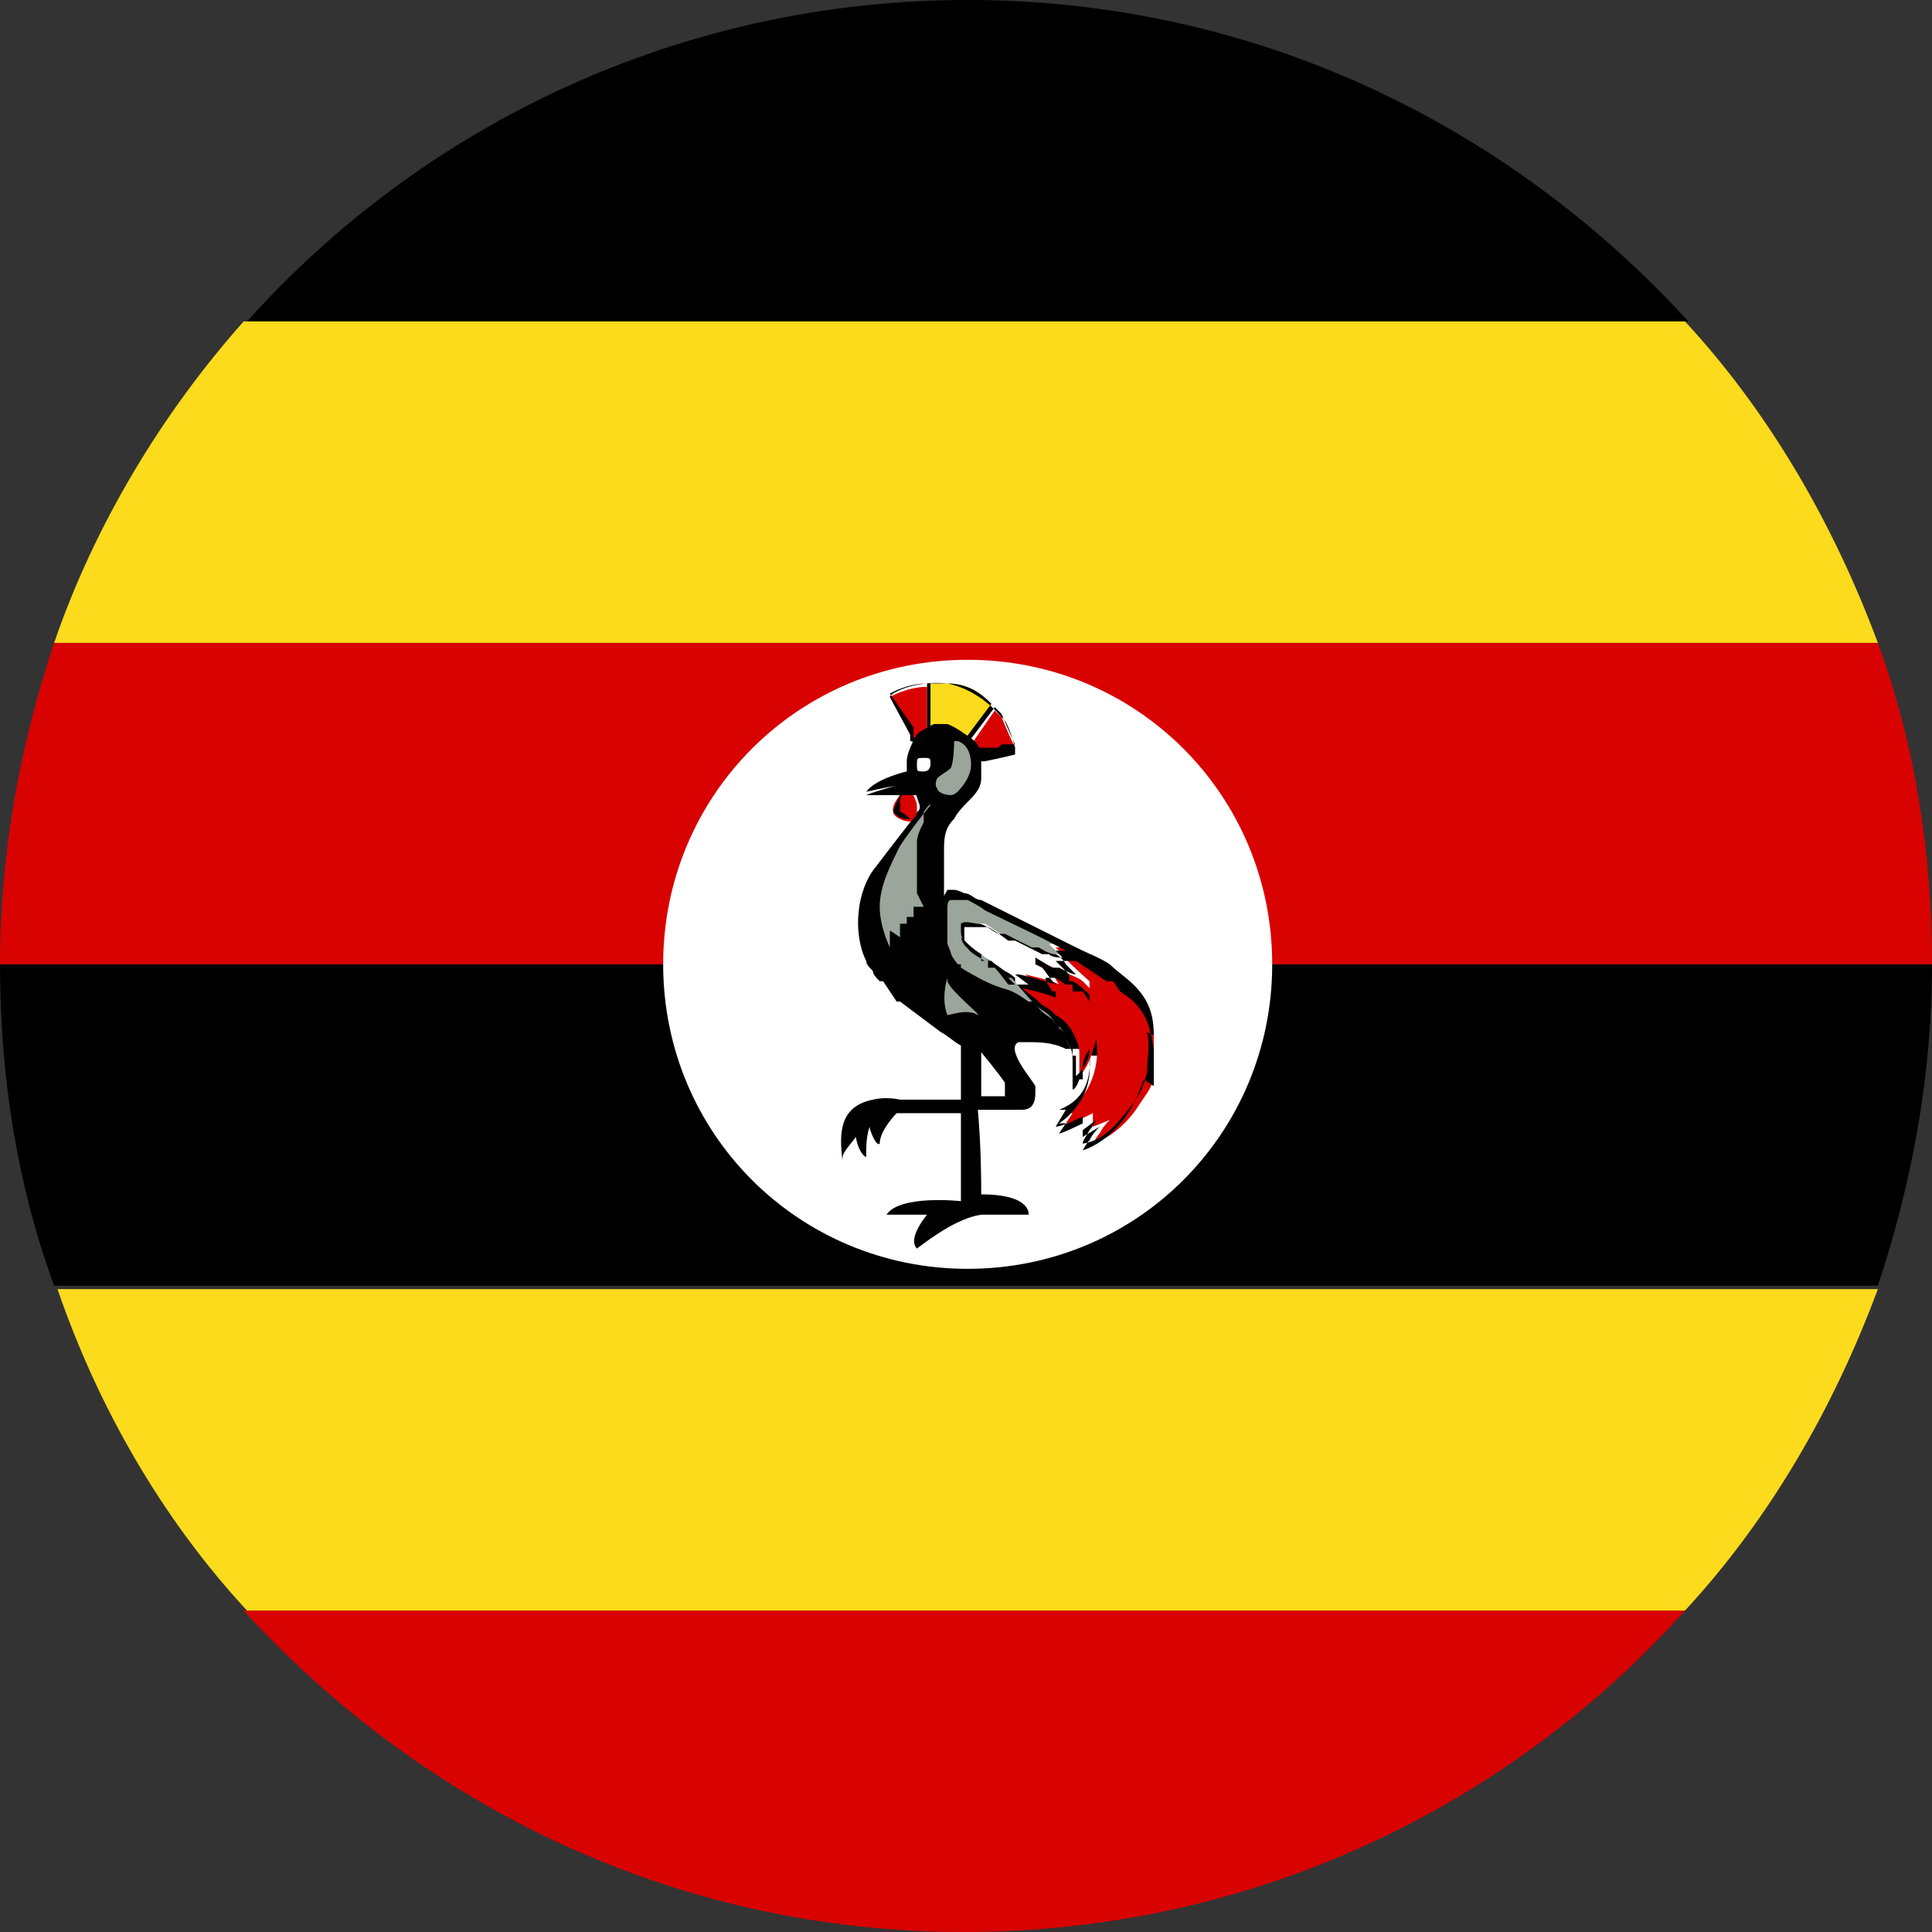 <?xml version="1.0" encoding="UTF-8"?><svg xmlns="http://www.w3.org/2000/svg" viewBox="0 0 5.71 5.71"><rect x="0" y="0" width="5.71" height="5.71" fill="#333333" stroke="none"/><defs><style>.d{fill:#fff;}.e{fill:#fbdb1b;}.f{fill:#d80201;}.g{fill:#9ba59b;}</style></defs><g id="a"/><g id="b"><g id="c"><g><g><g><path d="M5.71,2.85c0,.33-.06,.65-.16,.95H.16c-.11-.3-.16-.62-.16-.95H5.71Z"/><path class="e" d="M5.55,3.81c-.13,.35-.32,.68-.57,.95H.73c-.25-.27-.44-.6-.56-.95H5.55Z"/><path class="f" d="M5.71,2.85H0c0-.33,.06-.65,.16-.95H5.55c.11,.3,.16,.62,.16,.95Z"/><path class="f" d="M4.98,4.76c-.52,.58-1.28,.95-2.13,.95s-1.6-.37-2.13-.95H4.98Z"/><path d="M4.98,.95H.73c.52-.58,1.28-.95,2.13-.95s1.6,.37,2.13,.95Z"/><path class="e" d="M5.55,1.9H.16c.12-.35,.32-.68,.56-.95H4.98c.25,.27,.44,.6,.57,.95Z"/></g><path class="d" d="M3.76,2.85c0,.5-.4,.9-.9,.9s-.9-.4-.9-.9,.4-.9,.9-.9,.9,.4,.9,.9Z"/></g><g><g><path class="f" d="M2.69,2.32s-.06,.05-.05,.08c0,.02,.06,.04,.07,.02,0,0,0-.02,0-.04,0-.01-.02-.06-.04-.06Z"/><path d="M2.73,2.38s-.01-.05-.03-.06h-.01s-.02,0-.03,.01v.02s-.02,.04-.02,.05c0,0,.02,.02,.03,.02h.03s.02,0,.02,0c0,0,.01-.02,0-.04Zm-.04,.04h0s-.02-.02-.03-.02c0-.01,0-.03,0-.04,0,0,.01-.02,.02-.02,0,0,.01,0,.02-.01h0s.02,.05,.02,.06c0,.02,0,.03,0,.03,0,0-.02,0-.03,0Z"/></g><g><path class="e" d="M2.93,2.09l-.09,.12-.09-.03v-.16s.03,0,.05,0c.07,0,.11,.04,.13,.06Z"/><path class="f" d="M2.99,2.21c-.06,0-.09,.02-.1,.02h-.04l.09-.13,.02,.02h0s.03,.07,.04,.09Z"/><path class="f" d="M2.74,2.03v.16h-.04l-.07-.13s.05-.03,.11-.03Z"/><path d="M3,2.21s-.02-.08-.04-.09h0s-.06-.08-.16-.1c-.1-.01-.17,.03-.17,.04h0l.06,.11v.02l.14,.04h.03l.04,.02h.01s.05-.01,.09-.02h0Zm-.26-.03h-.04v-.03l-.07-.1s.05-.03,.11-.03v.16Zm.1,.03h-.02l-.07-.03v-.16s.03,0,.05,0c.07,0,.11,.04,.13,.06l-.06,.08-.03,.04h0Zm.11,0h-.1l.03-.04,.06-.08,.02,.02h0s.03,.07,.04,.09h-.04Z"/></g><g><path d="M3.28,3.08s-.08-.08-.12-.1c-.03-.02-.05-.03-.08-.05l-.03-.02h0l-.04-.02-.04-.02s-.04-.03-.06-.04c-.02-.02-.05-.04-.07-.06h-.01s-.03-.07-.04-.1h0v-.03s0-.08,0-.12c0-.04,0-.07,.03-.1,.01-.02,.03-.04,.04-.05,.02-.02,.04-.04,.04-.07,0-.02,0-.03,0-.05h0s0-.02,0-.03c0,0-.01-.02-.02-.03h0s-.05-.04-.08-.05c-.01,0-.03,0-.04,0h0s-.04,.02-.05,.03h0s-.03,.05-.03,.08v.03s-.09,.02-.12,.06c.09-.02,.11-.02,.13-.03h0s-.11,.03-.13,.04c0,0,.05,0,.12,0h.03s.02,.04,0,.05c0,.01-.01,.02-.02,.03h0s-.07,.09-.1,.13c-.06,.07-.07,.2-.03,.28,0,.01,.01,.02,.02,.03,0,.01,.01,.02,.02,.03h.01l.04,.06s0,0,.01,0h0s.08,.06,.12,.09c.02,.01,.04,.03,.06,.04,0,.03,0,.09,0,.16h-.18s-.04-.01-.08,0c-.1,.02-.1,.1-.09,.18,0-.02,0-.02,.04-.07,0,.01,.01,.05,.03,.06,0-.03,0-.06,.01-.09,0,.01,.02,.06,.03,.05,0-.04,.05-.09,.05-.09,0,0,.1,0,.19,0,0,.04,0,.07,0,.1,0,.12,0,.16,0,.16,0,0-.18-.02-.22,.04,.05,0,.12,0,.12,0,0,0-.06,.07-.03,.1,.04-.03,.12-.09,.19-.1,.07,0,.14,0,.14,0,0,0,.01-.06-.14-.06,0-.03,0-.14-.01-.25h.02s.08,0,.11,0c.03,0,.04-.02,.04-.05,0,0,0-.01,0-.02-.01-.02-.09-.11-.05-.13,0,0,.01,0,.02,0,.04,0,.08,0,.12,.02h.05s.02,.02,.03,.02h.02s.05,0,.04-.04Zm-.31,.16s0,0,0,0h-.07c0-.06,0-.1,0-.13h0s.05,.06,.07,.09c0,0,0,.02,0,.03Z"/><path class="d" d="M2.75,2.26s0,.02-.02,.02-.02,0-.02-.02,0-.02,.02-.02,.02,0,.02,.02Z"/><path class="g" d="M2.82,2.19s0,.06-.01,.08c-.01,.01-.03,.02-.04,.03,0,0-.01,.02,0,.03,0,.01,.02,.02,.04,.02,0,0,.01,0,.02-.01,.02-.02,.04-.05,.04-.08,0-.03-.01-.06-.04-.07Z"/><path class="g" d="M2.75,2.38s-.05,.06-.09,.12c-.03,.06-.06,.12-.06,.18s.03,.12,.03,.12v-.05s.03,.02,.03,.02v-.04h.02v-.02h.02v-.03h.03l-.02-.04s0-.03,0-.05c0-.03,0-.07,0-.1,0-.02,.01-.04,.02-.06v-.03s.02-.03,.02-.02h0Z"/><path class="g" d="M2.8,2.89s-.02,.06,0,.11c.01,0,.06-.02,.09,0,.01,0-.08-.07-.09-.1Z"/><g><path class="d" d="M3.12,2.9s-.1-.03-.11-.03h-.01l.06,.04h-.06v-.02s-.06-.05-.1-.07h0s-.05-.03-.06-.06c0-.01,0-.02,.01-.03,.01-.01,.04,0,.05,0,.02,0,.04,.02,.06,.03h.02s.06,.03,.08,.04h.02s.03,.02,.05,.02c0,0,.04,.03,.06,.06-.02-.01-.06-.03-.12-.05h0s.03,.04,.05,.07Z"/><path class="f" d="M3.15,3.32l.02-.03h-.02s.11-.07,.09-.22v0c-.02,.08-.04,.1-.05,.11,0-.04,0-.07,0-.07,0-.02-.01-.04-.02-.06-.01-.02-.03-.04-.05-.05-.01-.01-.02-.02-.04-.03-.02-.02-.04-.03-.06-.05h.06l-.05-.04s.09,.02,.1,.03h0s-.03-.05-.04-.06c.07,.03,.1,.04,.11,.05l.02,.02v-.02s-.08-.07-.08-.08l-.02-.02h.06c.06,.04,.12,.07,.17,.12,.04,.04,.05,.08,.06,.14,0,.04,0,.08,0,.11,0,.04-.02,.06-.04,.09-.03,.05-.08,.1-.14,.12,0,0,.01-.02,.02-.03,.01-.02,.02-.03,.03-.04h0l-.05,.02v-.04h0s-.06,.03-.07,.03Z"/><path class="g" d="M3.13,2.82s-.03,0-.04-.01h-.02s-.06-.03-.08-.04h-.02s-.04-.03-.06-.04c-.02,0-.04,0-.06,0,0,0-.01,.02-.01,.03,0,.04,.03,.05,.06,.06h0s.06,.05,.08,.07h.01s.05,.06,.07,.08c.01,.01,.03,.02,.04,.03,.04,.04,.06,.07,.07,.11h0s-.02-.05-.08-.11c-.04-.03-.08-.07-.13-.08h0s-.09-.03-.12-.06c-.04-.04-.08-.13-.05-.19,0-.02,.02-.03,.02-.03h0s.02,0,.03,0h0s.04,.02,.05,.03c.08,.04,.17,.08,.24,.12h-.03s0,0,.02,.02Z"/><path d="M3.15,2.87h0Zm.26,.19c0-.07-.02-.11-.06-.15-.02-.02-.05-.04-.07-.06-.03-.02-.06-.03-.1-.05l-.04-.02c-.08-.04-.16-.08-.24-.12-.02,0-.03-.02-.05-.02h0s-.02-.01-.03-.01h-.02s-.01,.02-.02,.03c-.02,.05,0,.14,.04,.18l.02,.02s.08,.05,.12,.06h0s.09,.05,.13,.08c.05,.04,.07,.07,.08,.09,0,.02,0,.03,0,.03h.01s0,.02,0,.06h0s.03-.02,.04-.07v0c.01,.11-.04,.15-.09,.17h.02l-.03,.05h0s.02,0,.08-.03v.04l.04-.03s-.01,.02-.02,.03c-.01,.02-.02,.03-.02,.04h0c.07-.01,.11-.07,.15-.12,.02-.03,.03-.05,.04-.09,0-.04,.01-.08,0-.12Zm-.24,.07s0-.01,0-.02h0v-.02s-.02-.02-.03-.04h0s-.02-.03-.04-.04c-.04-.03-.08-.07-.13-.08h0s-.09-.03-.12-.06h-.01v-.02h-.02s-.01-.04-.02-.06h0v-.04h0v-.02s0-.03,0-.05c0,0,0-.02,.01-.02h.02s.02,0,.03,0h0s.04,.02,.05,.03c.08,.04,.17,.08,.24,.12h-.03s0,0,.02,.02c-.01,0-.03,0-.04-.01h-.02s-.06-.03-.08-.04h-.02s-.04-.03-.06-.04c-.02,0-.04,0-.06,0h-.01s0,.02,0,.03c0,.04,.03,.05,.06,.07h.02l.02,.02h0l.02,.02s.02,.02,.03,.03h.01s.05,.06,.07,.08c.01,.01,.03,.02,.04,.03h.01v.02s.03,.02,.04,.04h0v.02h0v.02h0v.02Zm-.11-.28s0,0,.02,.01c.01,.01,.02,.03,.04,.05-.03-.01-.1-.03-.11-.03h-.01l.04,.03h-.06s-.03-.04-.04-.05h-.02v-.02h-.02v-.02s-.06-.03-.06-.06h0s0-.02,0-.03c.01-.01,.04,0,.05,0,.02,0,.04,.02,.06,.03h.02s.06,.03,.08,.04h.02s.03,.02,.05,.02c0,0,.02,.01,.03,.03,0,0,.02,.02,.03,.03-.01,0-.03-.01-.05-.02h-.02l-.05-.03h0Zm.32,.34s-.02,.06-.04,.09c-.03,.05-.08,.1-.14,.12,0,0,.01-.02,.02-.03,.01-.02,.02-.03,.03-.04h0l-.05,.03v-.04h0s-.06,.03-.07,.03l.02-.03h-.02s.1-.06,.09-.18v-.02h0v-.02s-.02,.03-.02,.05h0v.04h-.01s-.01,.03-.02,.03c0-.04,0-.07,0-.07h0v-.02h0s0-.03-.01-.04c-.01-.02-.03-.04-.05-.05l-.04-.03-.06-.05h.06l-.05-.04s.09,.02,.1,.03h0v-.02h-.01s-.02-.03-.02-.04h.03l.03,.02h.02v.02h.03l.02,.03v-.02s-.03-.03-.05-.04h-.01v-.02l-.02-.02s-.02-.02-.02-.02h.06s.06,.04,.09,.06h.02l.02,.03s.03,.02,.04,.03c.04,.04,.05,.08,.06,.14,0,.04,0,.08,0,.11Z"/></g></g></g></g></g></g></svg>